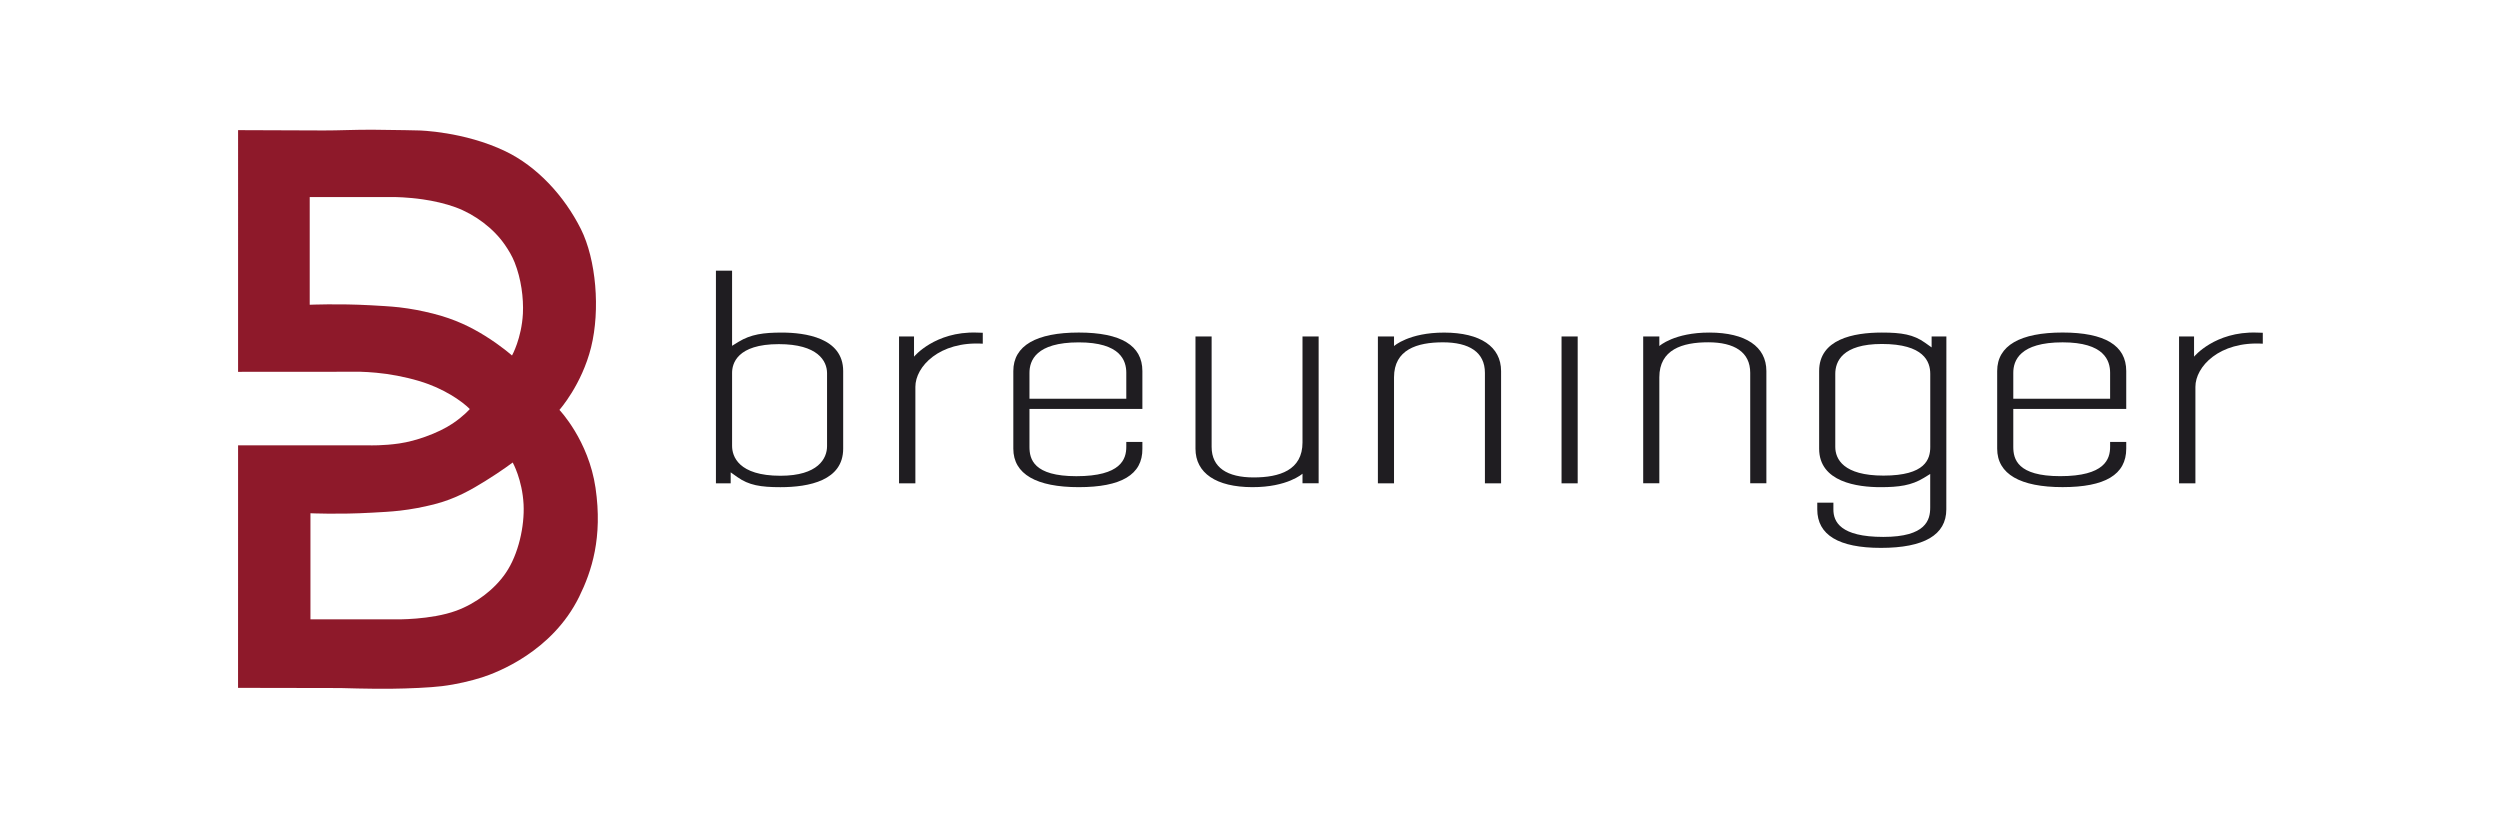 <?xml version="1.0" encoding="utf-8"?>
<svg xmlns="http://www.w3.org/2000/svg" enable-background="new 0 0 441 147" height="147" id="Ebene_1" overflow="visible" version="1.0" viewBox="0 0 441 147" width="441">
  <defs id="defs28"/>
  <path d="M398.055,58.667c-7.356-0.223-11.024,4.251-11.024,4.251s0-2.83,0-3.568c-0.724,0-1.922,0-2.646,0  c0,1.368,0,24.54,0,25.907c0.762,0,2.121,0,2.886,0c0-1.371,0-17.024,0-17.024c0-3.551,4.207-8.068,11.886-7.605  c0-0.439,0-1.494,0-1.925C398.635,58.684,398.055,58.667,398.055,58.667" fill="#1F1D21" id="path3"/>
  <path d="M198.678,70.341h-17.08v-4.573c0-2.153,1.131-5.373,8.695-5.373c7.371,0,8.385,3.223,8.385,5.373V70.341   M190.293,58.661c-7.45,0-11.543,2.285-11.543,6.788v13.696c0,4.506,4.093,6.789,11.543,6.789s11.279-2.178,11.224-6.789  c0,0,0-0.623,0-1.186c-0.759,0-2.08,0-2.839,0c0,0.563,0,0.869,0,0.869c0,2.156-0.929,5.172-8.81,5.172  c-7.562,0-8.271-3.016-8.271-5.172v-6.691c0,0,18.545,0,19.919,0c0-1.201,0-6.688,0-6.688  C201.517,60.946,197.743,58.661,190.293,58.661z" fill="#1F1D21" id="path5"/>
  <path d="M301.563,58.664c-6.231-0.015-8.856,2.376-8.856,2.376s0-1.266,0-1.693c-0.762,0-2.086,0-2.848,0  c0,1.368,0,24.537,0,25.904c0.762,0,2.086,0,2.848,0c0-1.379,0-18.694,0-18.694c0-4.901,4.055-6.176,8.619-6.176  c4.623,0,7.412,1.726,7.412,5.385c0,0,0,18.106,0,19.485c0.765,0,2.086,0,2.851,0c0-1.379,0-19.798,0-19.798  C311.588,61.136,307.932,58.675,301.563,58.664" fill="#1F1D21" id="path7"/>
  <path d="M229.762,78.047c0,4.898-4.055,6.172-8.619,6.172c-4.623,0-7.412-1.719-7.412-5.385c0,0,0-18.108,0-19.485  c-0.765,0-2.086,0-2.848,0c0,1.377,0,19.799,0,19.799c0,4.314,3.656,6.775,10.022,6.787c6.231,0.018,8.856-2.375,8.856-2.375  s0,1.266,0,1.693c0.765,0,2.083,0,2.848,0c0-1.365,0-24.537,0-25.905c-0.765,0-2.083,0-2.848,0  C229.762,60.726,229.762,78.047,229.762,78.047" fill="#1F1D21" id="path9"/>
  <path d="M254.764,58.669c-6.234-0.015-8.859,2.376-8.859,2.376s0-1.266,0-1.69c-0.762,0-2.08,0-2.845,0  c0,1.365,0,24.536,0,25.905c0.765,0,2.083,0,2.845,0c0-1.381,0-18.698,0-18.698c0-4.901,4.061-6.176,8.622-6.176  c4.623,0,7.412,1.723,7.412,5.385c0,0,0,18.108,0,19.489c0.765,0,2.083,0,2.851,0c0-1.381,0-19.802,0-19.802  C264.789,61.142,261.13,58.681,254.764,58.669" fill="#1F1D21" id="path11"/>
  <path d="M145.891,78.709c0,2.156-1.57,5.215-8.218,5.215c-7.427,0-8.534-3.439-8.534-5.271V65.774  c0-1.585,0.826-5.068,8.247-5.068c6.876,0,8.505,2.971,8.505,5.124V78.709 M137.91,58.667c-3.237,0-5.452,0.299-7.644,1.638  l-1.128,0.697c0,0,0-11.947,0-13.254c-0.765,0-2.086,0-2.848,0c0,1.397,0,36.102,0,37.508c0.724,0,1.884,0,2.602,0  c0-0.342,0-1.934,0-1.934l1.175,0.832c2.027,1.441,4.087,1.785,7.605,1.785c5.045,0,11.065-1.176,11.065-6.789V65.455  C148.738,59.551,141.956,58.667,137.91,58.667z" fill="#1F1D21" id="path13"/>
  <path d="M161.233,62.917c0,0,0-2.83,0-3.568c-0.724,0-1.919,0-2.643,0c0,1.368,0,24.54,0,25.907  c0.759,0,2.121,0,2.883,0c0-1.371,0-17.024,0-17.024c0-3.551,4.21-8.068,11.889-7.605c0-0.439,0-1.494,0-1.925  c-0.521-0.018-1.104-0.035-1.104-0.035C164.901,58.444,161.233,62.917,161.233,62.917" fill="#1F1D21" id="path15"/>
  <path d="M275.456,85.256c0.762,0,2.083,0,2.848,0c0-1.367,0-24.536,0-25.901c-0.765,0-2.086,0-2.848,0  C275.456,60.72,275.456,83.889,275.456,85.256" fill="#1F1D21" id="path17"/>
  <path d="M372.224,70.338l-17.08-0.003v-4.57c0-2.153,1.131-5.376,8.698-5.376c7.368,0,8.382,3.226,8.382,5.376  V70.338 M363.842,58.658c-7.45,0-11.54,2.282-11.54,6.788v13.697c0,4.502,4.09,6.785,11.54,6.785c7.447,0,11.227-2.174,11.227-6.785  c0,0,0-0.625,0-1.188c-0.762,0-2.083,0-2.845,0c0,0.563,0,0.871,0,0.871c0,2.15-0.923,5.168-8.804,5.168  c-7.564,0-8.276-3.018-8.276-5.168v-6.695c0,0,18.551,0,19.925,0c0-1.198,0-6.685,0-6.685  C375.068,60.94,371.289,58.658,363.842,58.658z" fill="#1F1D21" id="path19"/>
  <path d="M340.498,78.828c0,2.156-0.826,5.068-8.253,5.068c-7.063,0-8.502-2.912-8.502-5.068V65.95  c0-2.156,1.219-5.273,8.218-5.273c7.427,0,8.537,3.117,8.537,5.273V78.828 M340.738,61.283l-1.175-0.835  c-2.024-1.438-4.087-1.784-7.6-1.784c-5.048,0-11.068,1.175-11.068,6.791v13.694c0,5.906,6.785,6.787,10.825,6.787  c3.24,0,5.458-0.299,7.646-1.637l1.119-0.691c0,0,0.003,0.012,0.003,0.055v5.881c0,2.15-0.715,5.168-8.276,5.168  c-7.57,0-8.801-2.682-8.801-4.832c0,0,0-0.646,0-1.207c-0.768,0-2.083,0-2.845,0c0,0.561,0,1.188,0,1.188  c0,4.502,3.773,6.785,11.229,6.785c7.597,0,11.534-2.283,11.534-6.785c0,0,0.012-29.11,0.012-30.513c-0.724,0-1.878,0-2.604,0  C340.738,59.689,340.738,61.283,340.738,61.283z" fill="#1F1D21" id="path21"/>
  <path clip-rule="evenodd" d="M54.634,53.759c0,0,4.986-0.223,10.784,0.091  c1.611,0.094,3.357,0.179,5.007,0.36c2.06,0.237,4.011,0.618,5.941,1.102c3.943,0.987,6.788,2.443,9.129,3.888  c2.895,1.793,4.825,3.51,4.825,3.51c0,0.003,1.69-3.012,1.922-7.389c0.135-2.763-0.308-6.138-1.459-9.035  c-0.439-1.107-1.066-2.15-1.69-3.056c-2.007-2.938-5.309-5.405-8.722-6.662c-1.808-0.659-3.894-1.131-5.751-1.395  c-2.763-0.404-5.007-0.41-5.007-0.41H54.634V53.759 M41.998,22.957c0,0,5.865,0.006,15.103,0.056  c2.464,0.012,5.701-0.149,8.669-0.129c4.354,0.032,8.15,0.129,8.15,0.129s7.937,0.167,15.223,3.665  c5.587,2.678,10.383,7.86,13.327,13.726c2.681,5.358,3.442,14.221,1.799,20.856c-1.652,6.642-5.587,11.047-5.587,11.047  s5.147,5.371,6.369,13.756c1.277,8.76-0.668,14.701-2.889,19.213c-4.743,9.645-14.458,13.365-17.153,14.221  c-1.854,0.586-4.415,1.219-7.052,1.541c-2.065,0.254-5.754,0.422-9.062,0.459c-3.674,0.039-8.848-0.125-8.848-0.125l-18.056-0.033  l0.006-42.779h23.171c0,0,2.443,0.08,5.259-0.334c1.553-0.225,3.188-0.674,4.641-1.201c1.84-0.658,3.504-1.461,4.772-2.311  c1.931-1.287,3.032-2.555,3.032-2.555s-0.756-0.821-2.382-1.902c-1.213-0.806-2.991-1.784-4.875-2.479  c-2.218-0.832-5.016-1.474-7.468-1.819c-2.464-0.343-4.585-0.381-4.585-0.381l-21.565,0.015V22.957z M54.763,109.256V90.539  c0,0,4.98,0.229,10.781-0.1c1.611-0.088,3.352-0.17,5.007-0.361c2.057-0.234,4.017-0.615,5.941-1.092  c3.943-0.988,6.788-2.699,9.135-4.148c2.889-1.791,4.813-3.252,4.813-3.252s1.693,3.008,1.919,7.389  c0.193,3.82-0.896,8.813-3.141,12.09c-2.001,2.941-5.303,5.406-8.722,6.66c-4.506,1.658-10.758,1.531-10.758,1.531H54.763z" fill="#8E192A" fill-rule="evenodd" id="path23"/>
  <rect fill="none" height="147" id="rect25" width="441"/>
</svg>
